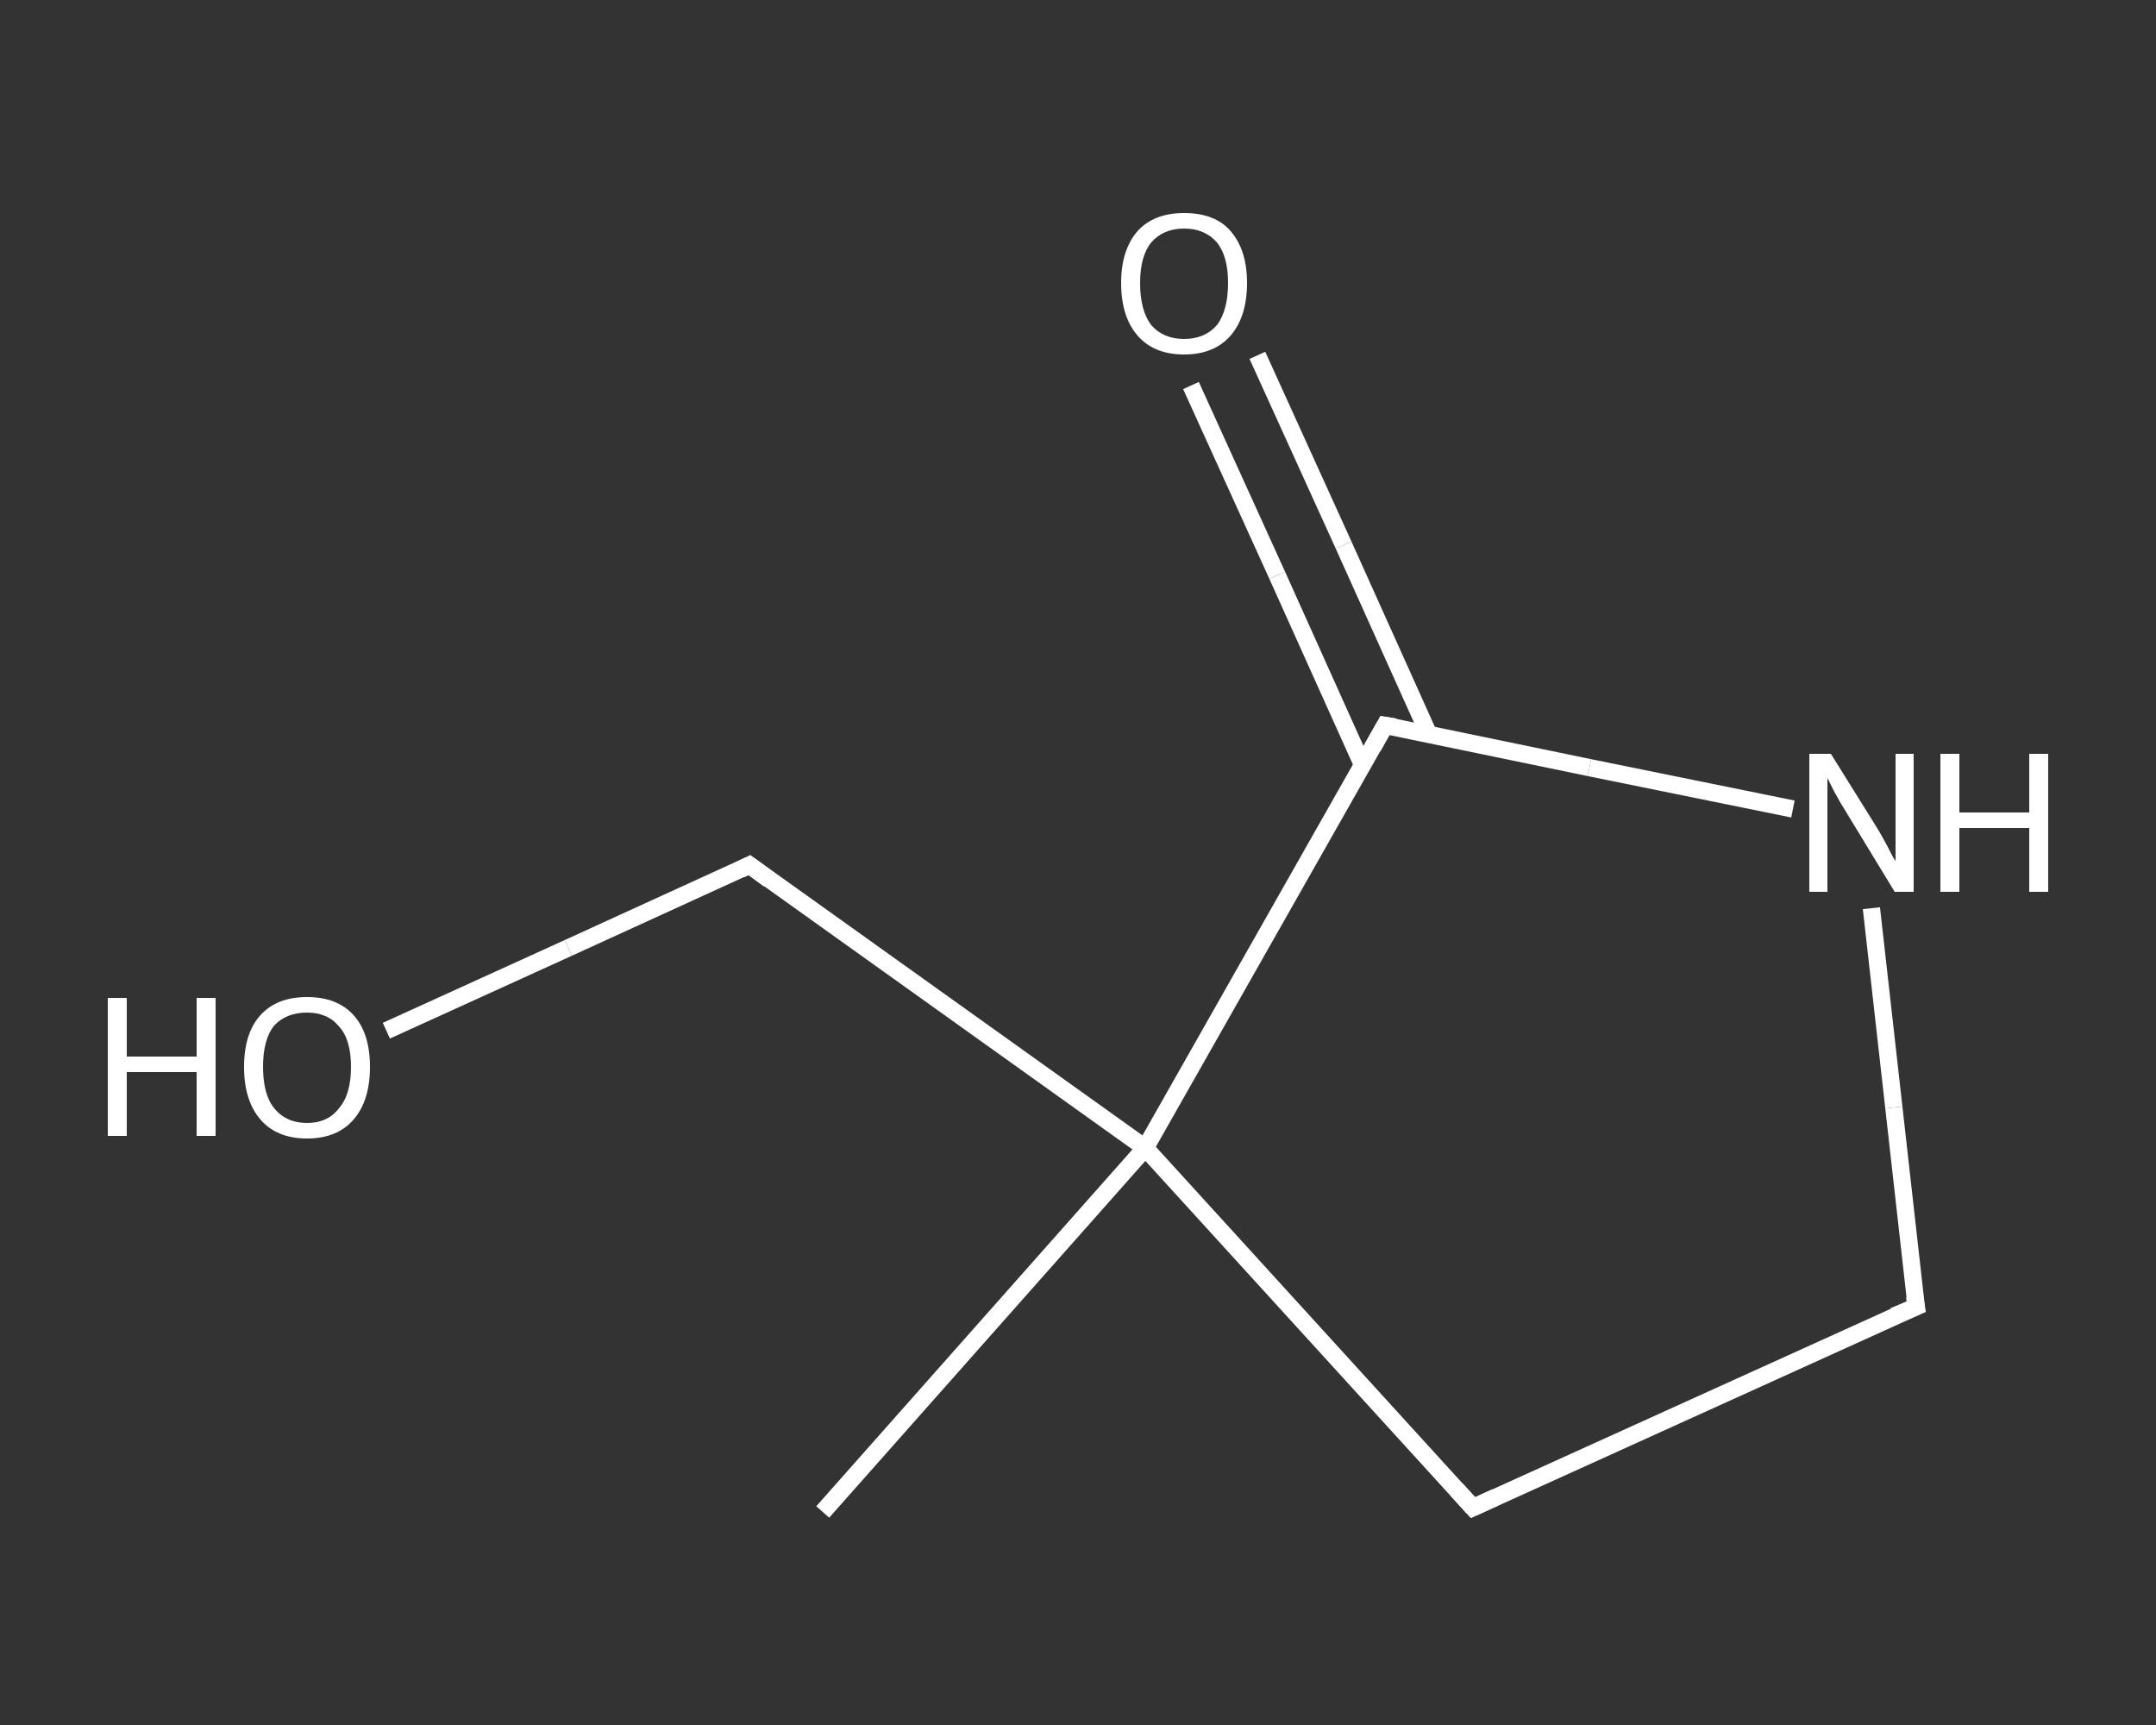 <?xml version='1.0' encoding='iso-8859-1'?>
<svg version='1.1' baseProfile='full'
              xmlns='http://www.w3.org/2000/svg'
                      xmlns:rdkit='http://www.rdkit.org/xml'
                      xmlns:xlink='http://www.w3.org/1999/xlink'
                  xml:space='preserve'
width='250px' height='200px' viewBox='0 0 250 200'>
<rect x="0" y="0" width="250" height="200" fill="#333333" stroke="none"/>
<!-- END OF HEADER -->
<rect style='opacity:1.0;fill:transparent;stroke:none' width='250.0' height='200.0' x='0.0' y='0.0'> </rect>
<path class='bond-0 atom-0 atom-1' d='M 95.4,175.3 L 132.8,133.1' style='fill:none;fill-rule:evenodd;stroke:#FFFFFF;stroke-width:2.0px;stroke-linecap:butt;stroke-linejoin:miter;stroke-opacity:1' />
<path class='bond-1 atom-1 atom-2' d='M 132.8,133.1 L 86.9,100.3' style='fill:none;fill-rule:evenodd;stroke:#FFFFFF;stroke-width:2.0px;stroke-linecap:butt;stroke-linejoin:miter;stroke-opacity:1' />
<path class='bond-2 atom-2 atom-3' d='M 86.9,100.3 L 65.9,109.9' style='fill:none;fill-rule:evenodd;stroke:#FFFFFF;stroke-width:2.0px;stroke-linecap:butt;stroke-linejoin:miter;stroke-opacity:1' />
<path class='bond-2 atom-2 atom-3' d='M 65.9,109.9 L 44.8,119.5' style='fill:none;fill-rule:evenodd;stroke:#FFFFFF;stroke-width:2.0px;stroke-linecap:butt;stroke-linejoin:miter;stroke-opacity:1' />
<path class='bond-3 atom-1 atom-4' d='M 132.8,133.1 L 170.8,174.8' style='fill:none;fill-rule:evenodd;stroke:#FFFFFF;stroke-width:2.0px;stroke-linecap:butt;stroke-linejoin:miter;stroke-opacity:1' />
<path class='bond-4 atom-4 atom-5' d='M 170.8,174.8 L 222.2,151.5' style='fill:none;fill-rule:evenodd;stroke:#FFFFFF;stroke-width:2.0px;stroke-linecap:butt;stroke-linejoin:miter;stroke-opacity:1' />
<path class='bond-5 atom-5 atom-6' d='M 222.2,151.5 L 219.6,128.4' style='fill:none;fill-rule:evenodd;stroke:#FFFFFF;stroke-width:2.0px;stroke-linecap:butt;stroke-linejoin:miter;stroke-opacity:1' />
<path class='bond-5 atom-5 atom-6' d='M 219.6,128.4 L 217.0,105.3' style='fill:none;fill-rule:evenodd;stroke:#FFFFFF;stroke-width:2.0px;stroke-linecap:butt;stroke-linejoin:miter;stroke-opacity:1' />
<path class='bond-6 atom-6 atom-7' d='M 207.9,93.8 L 184.3,89.0' style='fill:none;fill-rule:evenodd;stroke:#FFFFFF;stroke-width:2.0px;stroke-linecap:butt;stroke-linejoin:miter;stroke-opacity:1' />
<path class='bond-6 atom-6 atom-7' d='M 184.3,89.0 L 160.6,84.1' style='fill:none;fill-rule:evenodd;stroke:#FFFFFF;stroke-width:2.0px;stroke-linecap:butt;stroke-linejoin:miter;stroke-opacity:1' />
<path class='bond-7 atom-7 atom-8' d='M 165.7,85.2 L 155.8,63.2' style='fill:none;fill-rule:evenodd;stroke:#FFFFFF;stroke-width:2.0px;stroke-linecap:butt;stroke-linejoin:miter;stroke-opacity:1' />
<path class='bond-7 atom-7 atom-8' d='M 155.8,63.2 L 145.8,41.2' style='fill:none;fill-rule:evenodd;stroke:#FFFFFF;stroke-width:2.0px;stroke-linecap:butt;stroke-linejoin:miter;stroke-opacity:1' />
<path class='bond-7 atom-7 atom-8' d='M 158.0,88.7 L 148.1,66.7' style='fill:none;fill-rule:evenodd;stroke:#FFFFFF;stroke-width:2.0px;stroke-linecap:butt;stroke-linejoin:miter;stroke-opacity:1' />
<path class='bond-7 atom-7 atom-8' d='M 148.1,66.7 L 138.1,44.7' style='fill:none;fill-rule:evenodd;stroke:#FFFFFF;stroke-width:2.0px;stroke-linecap:butt;stroke-linejoin:miter;stroke-opacity:1' />
<path class='bond-8 atom-7 atom-1' d='M 160.6,84.1 L 132.8,133.1' style='fill:none;fill-rule:evenodd;stroke:#FFFFFF;stroke-width:2.0px;stroke-linecap:butt;stroke-linejoin:miter;stroke-opacity:1' />
<path d='M 89.2,102.0 L 86.9,100.3 L 85.9,100.8' style='fill:none;stroke:#FFFFFF;stroke-width:2.0px;stroke-linecap:butt;stroke-linejoin:miter;stroke-opacity:1;' />
<path d='M 168.9,172.7 L 170.8,174.8 L 173.4,173.6' style='fill:none;stroke:#FFFFFF;stroke-width:2.0px;stroke-linecap:butt;stroke-linejoin:miter;stroke-opacity:1;' />
<path d='M 219.6,152.6 L 222.2,151.5 L 222.0,150.3' style='fill:none;stroke:#FFFFFF;stroke-width:2.0px;stroke-linecap:butt;stroke-linejoin:miter;stroke-opacity:1;' />
<path d='M 161.8,84.3 L 160.6,84.1 L 159.2,86.6' style='fill:none;stroke:#FFFFFF;stroke-width:2.0px;stroke-linecap:butt;stroke-linejoin:miter;stroke-opacity:1;' />
<path class='atom-3' d='M 12.5 115.7
L 14.7 115.7
L 14.7 122.5
L 22.8 122.5
L 22.8 115.7
L 25.0 115.7
L 25.0 131.7
L 22.8 131.7
L 22.8 124.3
L 14.7 124.3
L 14.7 131.7
L 12.5 131.7
L 12.5 115.7
' fill='#FFFFFF'/>
<path class='atom-3' d='M 28.3 123.7
Q 28.3 119.8, 30.2 117.7
Q 32.1 115.6, 35.6 115.6
Q 39.1 115.6, 41.0 117.7
Q 42.9 119.8, 42.9 123.7
Q 42.9 127.6, 41.0 129.8
Q 39.1 132.0, 35.6 132.0
Q 32.1 132.0, 30.2 129.8
Q 28.3 127.6, 28.3 123.7
M 35.6 130.2
Q 38.0 130.2, 39.3 128.5
Q 40.7 126.9, 40.7 123.7
Q 40.7 120.5, 39.3 119.0
Q 38.0 117.4, 35.6 117.4
Q 33.2 117.4, 31.8 118.9
Q 30.5 120.5, 30.5 123.7
Q 30.5 126.9, 31.8 128.5
Q 33.2 130.2, 35.6 130.2
' fill='#FFFFFF'/>
<path class='atom-6' d='M 212.3 87.4
L 217.6 95.9
Q 218.1 96.7, 218.9 98.2
Q 219.7 99.8, 219.8 99.8
L 219.8 87.4
L 221.9 87.4
L 221.9 103.4
L 219.7 103.4
L 214.1 94.2
Q 213.4 93.1, 212.7 91.8
Q 212.1 90.6, 211.9 90.2
L 211.9 103.4
L 209.8 103.4
L 209.8 87.4
L 212.3 87.4
' fill='#FFFFFF'/>
<path class='atom-6' d='M 225.0 87.4
L 227.2 87.4
L 227.2 94.2
L 235.3 94.2
L 235.3 87.4
L 237.5 87.4
L 237.5 103.4
L 235.3 103.4
L 235.3 96.0
L 227.2 96.0
L 227.2 103.4
L 225.0 103.4
L 225.0 87.4
' fill='#FFFFFF'/>
<path class='atom-8' d='M 130.0 32.8
Q 130.0 29.0, 131.9 26.8
Q 133.8 24.7, 137.3 24.7
Q 140.9 24.7, 142.7 26.8
Q 144.6 29.0, 144.6 32.8
Q 144.6 36.7, 142.7 38.9
Q 140.8 41.1, 137.3 41.1
Q 133.8 41.1, 131.9 38.9
Q 130.0 36.7, 130.0 32.8
M 137.3 39.3
Q 139.7 39.3, 141.1 37.7
Q 142.4 36.0, 142.4 32.8
Q 142.4 29.7, 141.1 28.1
Q 139.7 26.5, 137.3 26.5
Q 134.9 26.5, 133.5 28.1
Q 132.2 29.7, 132.2 32.8
Q 132.2 36.0, 133.5 37.7
Q 134.9 39.3, 137.3 39.3
' fill='#FFFFFF'/>
</svg>
